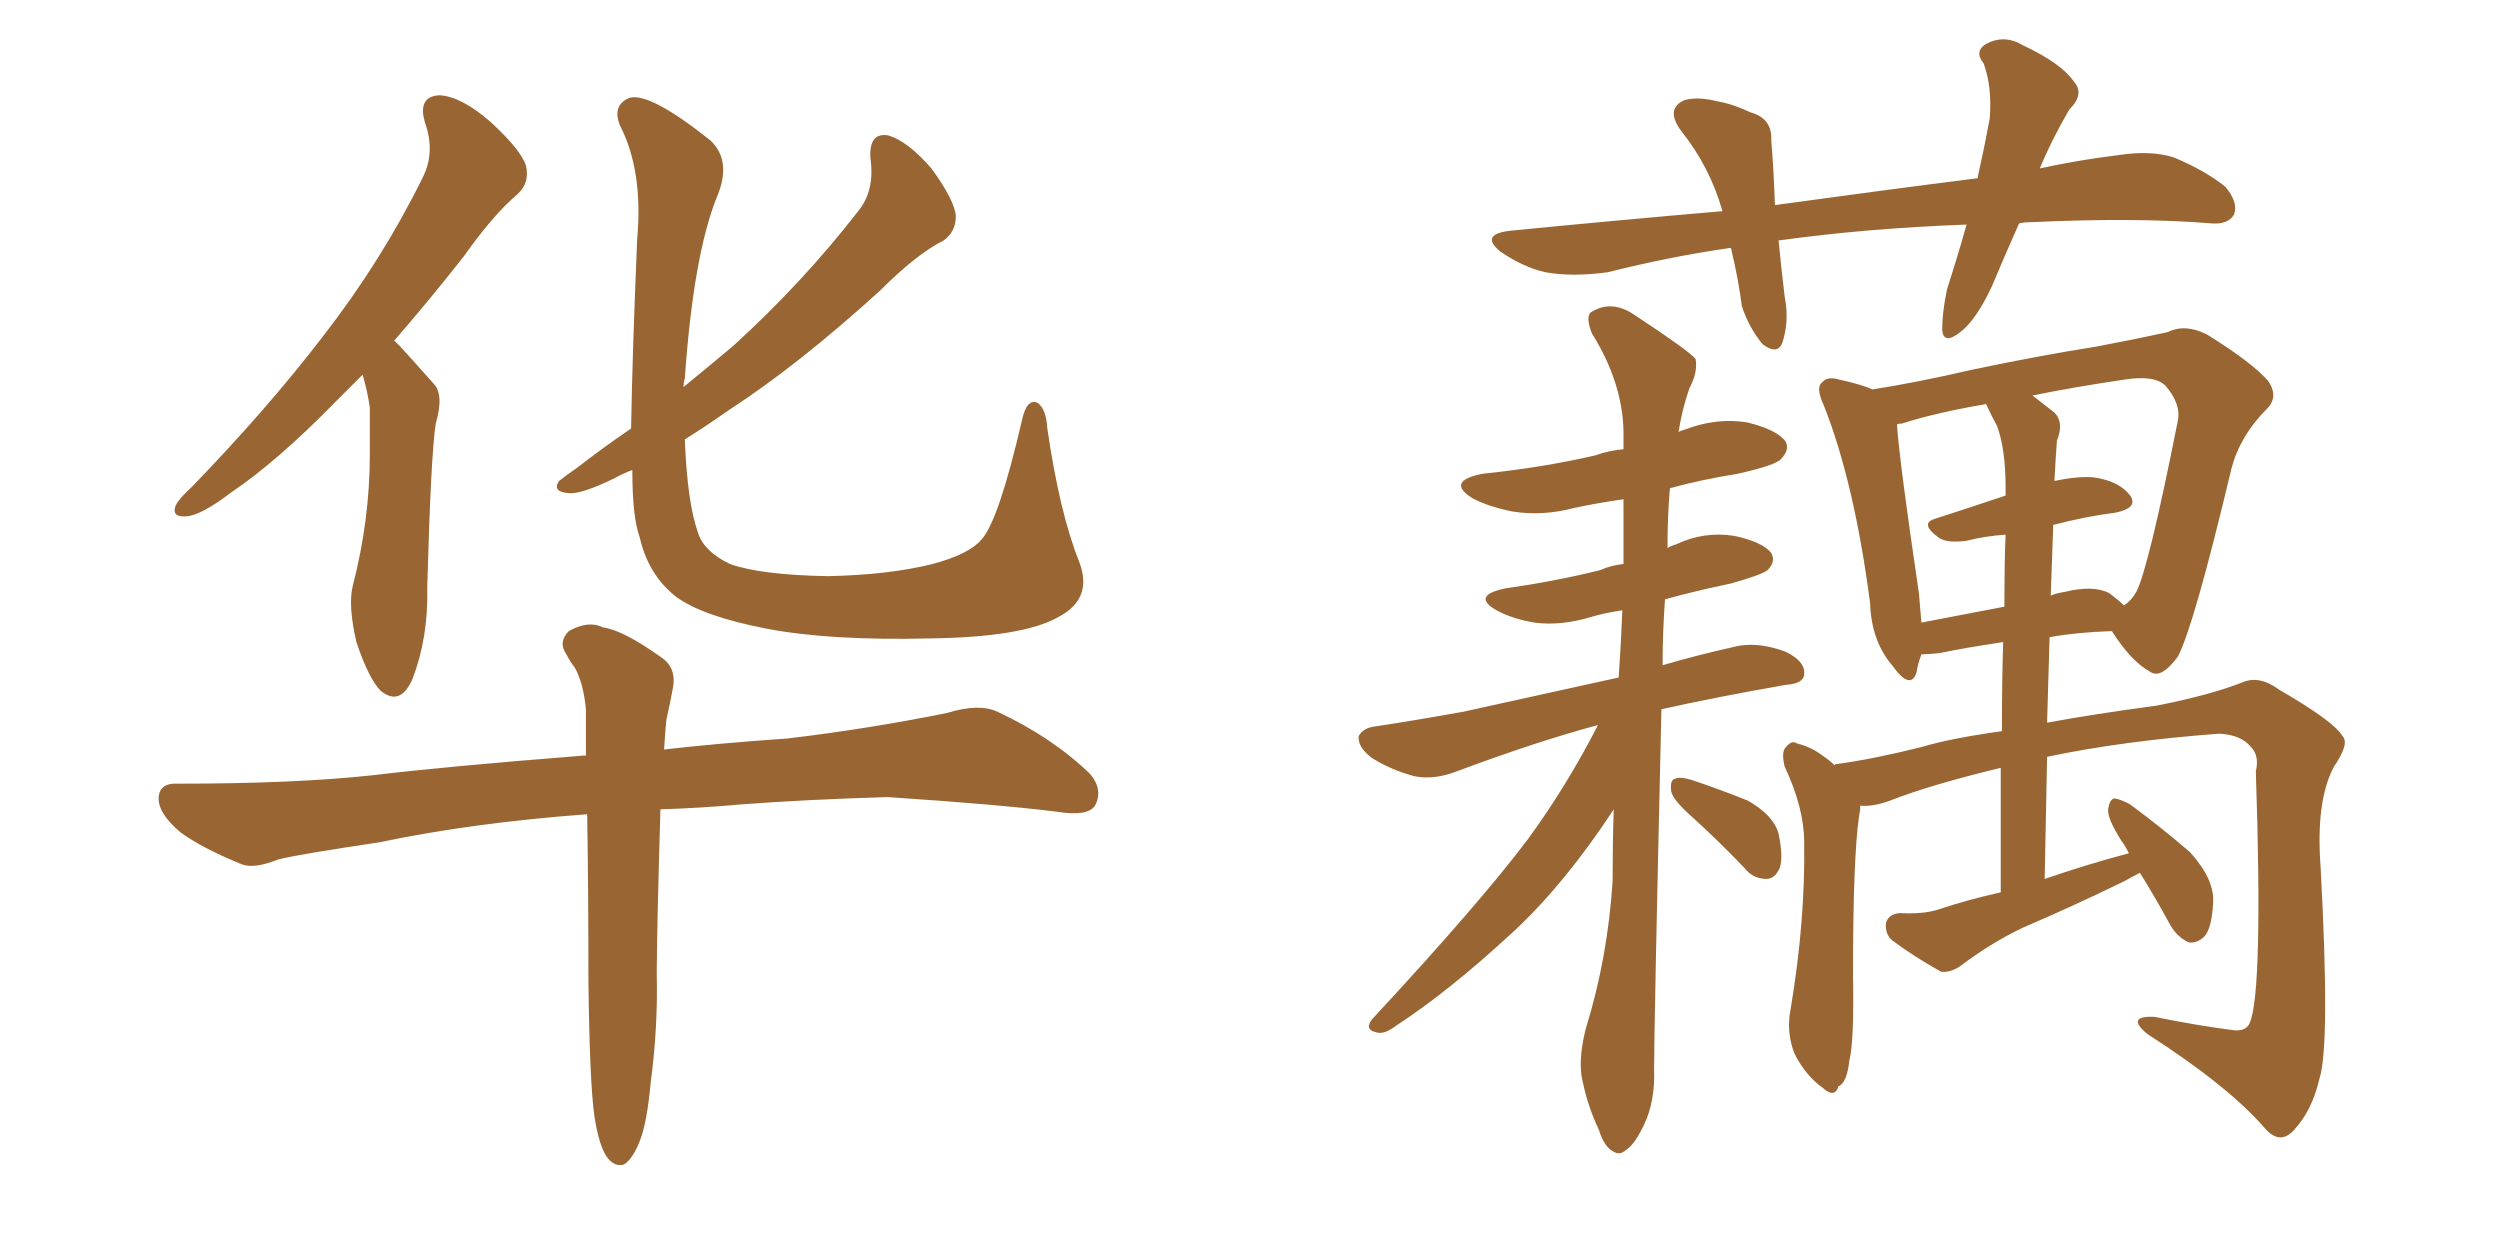 <svg xmlns="http://www.w3.org/2000/svg" xmlns:xlink="http://www.w3.org/1999/xlink" width="300" height="150"><path fill="#996633" padding="10" d="M43.51 44.97L43.51 44.97Q41.60 46.88 40.14 48.34L40.14 48.34Q33.25 55.37 27.83 59.03L27.83 59.03Q24.17 61.82 22.41 61.96L22.41 61.96Q20.51 62.11 21.09 60.64L21.09 60.64Q21.53 59.77 23.00 58.45L23.00 58.45Q32.08 49.07 38.82 40.28L38.82 40.28Q45.85 31.20 50.68 21.39L50.68 21.39Q52.29 18.31 50.98 14.65L50.98 14.65Q50.10 11.57 52.73 11.43L52.73 11.43Q55.37 11.57 58.89 14.65L58.89 14.65Q62.55 18.02 63.13 19.92L63.13 19.92Q63.57 21.97 62.11 23.29L62.11 23.29Q59.18 25.78 55.66 30.76L55.66 30.76Q51.27 36.33 47.31 40.87L47.31 40.87Q47.61 41.16 48.05 41.60L48.05 41.60Q49.66 43.36 52.00 46.00L52.00 46.00Q53.32 47.31 52.29 50.83L52.29 50.83Q51.71 54.49 51.27 70.46L51.27 70.46Q51.42 76.46 49.51 81.45L49.51 81.45Q48.05 84.81 45.70 82.91L45.70 82.91Q44.24 81.45 42.77 77.05L42.77 77.05Q41.75 72.66 42.33 70.31L42.33 70.31Q44.38 62.40 44.38 54.49L44.38 54.49Q44.38 51.71 44.38 48.93L44.38 48.93Q44.09 46.88 43.51 44.97ZM129.49 67.38L129.49 67.38Q131.25 71.92 126.86 74.12L126.86 74.12Q122.61 76.46 111.62 76.61L111.62 76.61Q99.61 76.90 91.99 75.44L91.99 75.44Q84.38 73.97 81.15 71.63L81.15 71.63Q77.78 68.99 76.76 64.45L76.76 64.45Q75.88 62.11 75.88 56.40L75.88 56.40Q74.71 56.84 73.68 57.42L73.68 57.42Q69.73 59.33 68.26 59.18L68.26 59.18Q66.21 59.03 67.09 57.71L67.09 57.71Q67.82 57.13 69.29 56.10L69.29 56.10Q72.51 53.61 75.73 51.42L75.73 51.42Q75.88 42.48 76.46 28.71L76.46 28.71Q77.20 20.51 74.41 15.09L74.41 15.09Q73.39 12.60 75.59 11.72L75.59 11.72Q78.08 11.13 85.25 16.85L85.25 16.85Q87.89 19.34 85.99 23.73L85.99 23.73Q83.20 30.76 82.18 45.41L82.18 45.41Q82.03 45.85 82.03 46.44L82.03 46.44Q85.25 43.80 88.04 41.46L88.04 41.46Q96.39 33.84 102.98 25.34L102.98 25.34Q105.03 22.85 104.44 18.90L104.44 18.90Q104.30 15.82 106.64 16.26L106.64 16.26Q108.98 16.99 111.77 20.21L111.77 20.21Q114.55 24.02 114.70 25.93L114.70 25.93Q114.70 27.83 113.23 28.86L113.23 28.86Q110.01 30.47 105.62 34.86L105.62 34.86Q95.80 43.80 87.45 49.22L87.45 49.22Q84.52 51.27 82.18 52.73L82.18 52.73Q82.47 60.35 83.79 64.01L83.79 64.01Q84.52 66.21 87.60 67.68L87.60 67.68Q91.26 68.99 99.32 69.14L99.32 69.14Q106.64 68.99 111.91 67.68L111.91 67.68Q116.31 66.50 117.77 64.75L117.77 64.75Q119.82 62.55 122.61 50.54L122.61 50.54Q123.19 47.75 124.51 48.34L124.51 48.34Q125.54 49.07 125.68 51.42L125.68 51.42Q127.15 61.52 129.49 67.38ZM71.34 134.03L71.34 134.03L71.34 134.03Q70.75 129.93 70.61 117.63L70.61 117.63Q70.61 106.49 70.46 97.71L70.46 97.71Q56.69 98.73 45.56 101.07L45.56 101.07Q35.74 102.54 33.40 103.13L33.40 103.13Q30.47 104.30 29.00 103.71L29.00 103.71Q24.32 101.81 21.68 99.90L21.68 99.90Q18.90 97.56 19.04 95.65L19.04 95.65Q19.19 93.90 21.39 94.04L21.39 94.04Q35.45 94.04 44.82 93.02L44.82 93.02Q53.32 91.99 70.02 90.67L70.02 90.67Q70.17 90.67 70.31 90.67L70.31 90.67Q70.31 87.45 70.31 85.11L70.31 85.11Q70.02 82.03 68.99 80.13L68.99 80.13Q68.41 79.39 67.97 78.52L67.97 78.52Q66.94 77.05 68.26 75.73L68.26 75.73Q70.61 74.41 72.36 75.29L72.36 75.29Q74.71 75.59 79.25 78.81L79.25 78.81Q81.30 80.13 80.71 82.76L80.71 82.76Q80.42 84.38 79.98 86.28L79.98 86.28Q79.83 87.60 79.69 89.94L79.69 89.94Q85.99 89.21 94.48 88.62L94.48 88.62Q104.30 87.45 113.67 85.55L113.67 85.55Q117.48 84.38 119.68 85.40L119.68 85.40Q126.27 88.48 130.81 92.87L130.81 92.87Q132.42 94.78 131.40 96.68L131.40 96.68Q130.52 98.00 126.86 97.41L126.86 97.41Q119.82 96.53 106.49 95.65L106.49 95.65Q96.53 95.95 88.92 96.53L88.92 96.53Q84.08 96.97 79.25 97.12L79.25 97.12Q78.81 112.35 78.81 116.89L78.81 116.89Q78.96 123.34 78.08 129.93L78.08 129.93Q77.64 134.77 76.76 136.96L76.76 136.96Q75.88 139.16 74.85 139.75L74.85 139.75Q73.83 140.04 72.95 139.01L72.95 139.01Q71.92 137.70 71.34 134.03ZM242.29 26.81L242.29 26.81Q240.53 30.76 239.06 34.28L239.06 34.28Q237.16 38.38 235.25 39.84L235.25 39.84Q233.20 41.46 233.06 39.55L233.06 39.55Q233.06 37.50 233.64 34.72L233.64 34.72Q234.96 30.62 235.99 26.95L235.99 26.95Q223.97 27.39 213.43 28.86L213.43 28.86Q213.72 31.93 214.16 35.60L214.16 35.60Q214.75 38.53 213.87 41.16L213.87 41.16Q213.28 42.63 211.52 41.31L211.52 41.31Q209.91 39.40 209.03 36.77L209.03 36.77Q208.59 33.40 207.71 29.74L207.71 29.74Q200.54 30.76 192.92 32.67L192.92 32.67Q188.67 33.25 185.45 32.67L185.45 32.67Q182.81 32.08 180.03 30.18L180.03 30.18Q177.54 28.13 181.20 27.69L181.20 27.69Q194.68 26.37 206.69 25.34L206.69 25.34Q205.22 20.07 201.71 15.67L201.71 15.67Q199.80 13.04 202.15 12.01L202.15 12.01Q203.76 11.57 206.10 12.16L206.10 12.16Q207.86 12.45 210.06 13.48L210.06 13.48Q212.70 14.21 212.55 16.85L212.55 16.85Q212.84 20.21 212.99 24.61L212.99 24.61Q225.73 22.85 237.30 21.39L237.30 21.39Q238.18 17.43 238.77 14.21L238.77 14.21Q239.06 10.40 238.04 7.62L238.04 7.62Q236.87 6.15 238.33 5.27L238.33 5.27Q240.53 4.10 242.72 5.42L242.72 5.42Q247.41 7.62 248.88 9.81L248.88 9.81Q250.20 11.28 248.29 13.18L248.29 13.18Q246.09 16.99 244.78 20.21L244.78 20.21Q249.46 19.19 254.30 18.60L254.30 18.60Q258.11 18.02 260.89 18.90L260.89 18.90Q264.70 20.51 267.04 22.41L267.04 22.41Q268.65 24.32 268.07 25.78L268.07 25.78Q267.33 26.95 265.43 26.81L265.43 26.81Q256.49 26.07 243.75 26.66L243.75 26.66Q242.87 26.66 242.29 26.81ZM191.75 87.01L191.75 87.01Q184.57 88.92 174.76 92.58L174.76 92.58Q172.12 93.60 169.78 93.16L169.78 93.16Q166.99 92.43 164.65 90.97L164.65 90.97Q162.89 89.65 163.04 88.33L163.04 88.33Q163.62 87.30 165.09 87.16L165.09 87.16Q169.92 86.43 175.63 85.40L175.63 85.40Q179.59 84.52 194.24 81.30L194.24 81.30Q194.53 77.20 194.68 73.24L194.68 73.24Q192.63 73.54 191.16 73.97L191.16 73.97Q187.35 75.15 184.13 74.71L184.13 74.71Q181.49 74.27 179.59 73.24L179.59 73.24Q176.51 71.48 180.62 70.61L180.62 70.61Q186.77 69.73 192.04 68.41L192.04 68.41Q193.36 67.82 194.82 67.68L194.82 67.68Q194.82 63.57 194.82 59.91L194.82 59.91Q191.75 60.35 188.96 60.94L188.96 60.94Q185.16 61.96 181.49 61.38L181.49 61.38Q178.56 60.79 176.66 59.77L176.66 59.77Q173.44 57.71 177.98 56.84L177.98 56.84Q185.16 56.10 191.46 54.64L191.46 54.64Q193.07 54.05 194.82 53.91L194.82 53.91Q194.82 52.73 194.82 51.71L194.82 51.71Q194.68 45.85 191.02 39.99L191.02 39.99Q190.28 38.09 190.87 37.50L190.87 37.50Q193.36 35.89 196.14 37.79L196.14 37.79Q202.59 42.04 203.47 43.07L203.47 43.07Q203.76 44.68 202.73 46.58L202.73 46.58Q201.86 49.07 201.42 51.86L201.42 51.86Q201.56 51.71 202.15 51.56L202.15 51.56Q205.96 50.10 209.62 50.68L209.62 50.68Q213.28 51.56 214.31 53.03L214.31 53.03Q214.75 54.05 213.72 55.08L213.72 55.08Q213.13 55.81 208.59 56.84L208.59 56.84Q204.05 57.57 200.39 58.59L200.39 58.59Q200.10 61.82 200.10 65.77L200.10 65.77Q200.54 65.48 201.12 65.33L201.12 65.33Q204.49 63.72 208.15 64.31L208.15 64.31Q211.52 65.04 212.55 66.36L212.55 66.36Q213.13 67.38 212.11 68.41L212.11 68.41Q211.38 68.99 207.71 70.02L207.71 70.02Q203.47 70.90 199.80 71.92L199.80 71.92Q199.51 75.88 199.51 79.83L199.51 79.83Q203.47 78.66 208.01 77.64L208.01 77.64Q210.79 76.90 214.31 78.22L214.31 78.22Q216.65 79.39 216.50 80.86L216.50 80.86Q216.50 82.03 214.31 82.18L214.31 82.18Q205.96 83.64 199.37 85.11L199.37 85.11Q198.49 123.34 198.49 128.32L198.49 128.32Q198.63 132.13 197.31 134.91L197.31 134.91Q196.14 137.40 195.12 137.99L195.12 137.99Q194.38 138.72 193.51 138.13L193.51 138.13Q192.48 137.55 191.89 135.64L191.89 135.64Q190.58 132.86 189.99 130.08L189.99 130.08Q189.26 127.59 190.28 123.49L190.28 123.49Q192.92 114.99 193.51 105.76L193.51 105.76Q193.51 101.22 193.65 97.12L193.65 97.12Q187.79 106.05 181.64 111.77L181.64 111.77Q173.88 118.95 167.58 123.05L167.58 123.05Q166.26 124.07 165.38 123.93L165.38 123.93Q163.62 123.63 164.65 122.31L164.65 122.31Q177.69 108.25 183.40 100.63L183.40 100.63Q188.09 94.19 191.75 87.01ZM203.17 98.14L203.17 98.14Q200.68 95.95 200.54 94.92L200.54 94.92Q200.39 93.60 200.98 93.46L200.98 93.46Q201.56 93.16 203.03 93.60L203.03 93.60Q206.54 94.78 209.77 96.09L209.77 96.09Q212.84 97.85 213.43 100.05L213.43 100.05Q214.01 102.83 213.57 104.15L213.57 104.15Q212.99 105.47 211.96 105.47L211.96 105.47Q210.35 105.47 209.33 104.15L209.33 104.15Q206.25 100.93 203.17 98.14ZM256.79 104.74L256.79 104.74Q255.91 105.18 254.88 105.76L254.88 105.76Q248.88 108.69 242.72 111.33L242.72 111.33Q238.77 113.23 235.11 116.02L235.11 116.02Q233.94 116.75 232.91 116.60L232.91 116.60Q229.54 114.70 227.20 112.94L227.20 112.94Q226.17 112.21 226.32 110.74L226.32 110.74Q226.61 109.72 227.93 109.57L227.93 109.57Q230.86 109.72 232.62 109.13L232.62 109.13Q236.13 107.96 240.09 107.08L240.09 107.08Q240.09 98.73 240.09 92.14L240.09 92.14Q231.59 94.19 226.76 96.09L226.76 96.09Q224.71 96.83 223.24 96.68L223.24 96.68Q223.24 97.27 223.10 97.85L223.10 97.85Q222.36 102.83 222.36 117.04L222.36 117.04Q222.51 124.95 221.92 127.29L221.92 127.29Q221.63 129.93 220.61 130.37L220.61 130.37Q220.17 131.84 218.70 130.52L218.70 130.52Q216.65 129.05 215.33 126.42L215.33 126.42Q214.31 123.78 214.89 121.00L214.89 121.00Q216.65 110.45 216.50 101.07L216.50 101.07Q216.50 96.97 214.16 91.99L214.16 91.99Q213.72 90.23 214.31 89.65L214.31 89.65Q215.04 88.77 215.63 89.21L215.63 89.21Q217.38 89.65 218.70 90.67L218.70 90.67Q219.58 91.26 220.17 91.85L220.17 91.85Q220.17 91.70 220.31 91.70L220.31 91.70Q224.71 91.11 230.57 89.65L230.57 89.65Q233.94 88.62 240.23 87.74L240.23 87.74Q240.23 81.59 240.38 77.05L240.38 77.05Q235.55 77.78 232.76 78.37L232.76 78.37Q231.45 78.52 230.57 78.52L230.57 78.52Q230.13 79.69 229.98 80.71L229.98 80.71Q229.25 82.91 227.05 79.83L227.05 79.83Q224.56 76.90 224.41 72.36L224.41 72.36Q222.51 57.86 218.85 48.63L218.85 48.63Q217.82 46.44 218.70 45.85L218.70 45.85Q219.29 45.12 220.75 45.56L220.75 45.56Q223.39 46.14 224.71 46.73L224.71 46.73Q230.27 45.85 236.57 44.38L236.57 44.38Q244.92 42.63 251.51 41.60L251.51 41.60Q256.20 40.72 260.16 39.84L260.16 39.84Q262.21 38.82 264.84 40.14L264.84 40.14Q270.26 43.51 272.17 45.70L272.17 45.70Q273.49 47.61 272.02 49.07L272.02 49.07Q268.80 52.29 267.77 56.25L267.77 56.25L267.77 56.25Q263.23 75.29 261.33 78.81L261.33 78.81Q259.28 81.59 257.96 80.57L257.96 80.57Q255.76 79.39 253.42 75.73L253.42 75.73Q249.17 75.88 245.95 76.46L245.95 76.46Q245.80 81.30 245.65 86.72L245.65 86.72Q251.22 85.69 258.84 84.67L258.84 84.67Q265.43 83.35 269.09 81.88L269.09 81.88Q271.14 81.01 273.49 82.76L273.49 82.76Q280.08 86.57 281.10 88.33L281.10 88.33Q281.98 89.21 280.08 91.99L280.08 91.99Q277.88 96.09 278.47 104.00L278.47 104.00Q279.64 125.54 278.32 129.49L278.32 129.49Q277.44 133.30 275.24 135.64L275.24 135.64Q273.63 137.40 271.88 135.50L271.88 135.50Q267.48 130.37 257.67 124.07L257.67 124.07Q255.03 121.88 258.54 122.02L258.54 122.02Q263.53 123.05 268.07 123.63L268.07 123.63Q269.53 123.78 269.97 122.75L269.97 122.75Q271.58 118.95 270.70 92.58L270.70 92.58Q271.14 90.67 270.12 89.65L270.12 89.65Q268.95 88.18 266.31 88.04L266.31 88.04Q254.59 88.92 245.65 90.82L245.65 90.82Q245.51 97.85 245.36 105.47L245.36 105.47Q250.49 103.71 255.47 102.39L255.47 102.39Q255.03 101.51 254.59 100.93L254.59 100.93Q252.83 98.14 252.98 97.12L252.98 97.12Q253.13 95.95 253.71 95.80L253.71 95.80Q254.59 95.95 255.62 96.53L255.62 96.53Q259.57 99.46 262.79 102.25L262.79 102.25Q265.72 105.47 265.58 108.25L265.58 108.25Q265.43 111.33 264.55 112.35L264.55 112.35Q263.67 113.23 262.65 113.09L262.65 113.09Q261.33 112.50 260.45 111.04L260.45 111.04Q258.54 107.52 256.79 104.74ZM246.39 62.99L246.39 62.99Q246.24 67.09 246.09 71.48L246.09 71.48Q246.68 71.19 247.71 71.04L247.71 71.04Q251.22 70.17 253.13 71.19L253.13 71.19Q254.30 72.07 254.88 72.66L254.88 72.66Q255.76 72.07 256.35 71.04L256.35 71.04Q257.81 68.26 261.33 50.54L261.33 50.54Q261.77 48.49 259.86 46.29L259.86 46.29Q258.54 44.97 254.88 45.56L254.88 45.56Q248.88 46.44 243.90 47.46L243.90 47.46Q245.21 48.49 246.53 49.51L246.53 49.51Q247.71 50.68 246.83 52.88L246.83 52.88Q246.68 54.93 246.53 57.71L246.53 57.71Q249.32 57.13 251.22 57.28L251.22 57.28Q254.30 57.71 255.62 59.47L255.62 59.47Q256.64 60.94 253.86 61.52L253.86 61.52Q250.34 61.96 246.39 62.99ZM239.65 51.12L239.65 51.12L239.65 51.12Q238.92 49.80 238.33 48.49L238.33 48.49Q232.32 49.51 228.22 50.83L228.22 50.83Q227.64 50.83 227.64 50.98L227.64 50.98Q227.93 55.37 230.27 71.19L230.27 71.19Q230.42 72.95 230.57 74.71L230.57 74.71Q235.11 73.83 240.53 72.80L240.53 72.80Q240.53 67.38 240.67 64.16L240.67 64.16Q238.33 64.31 235.99 64.89L235.99 64.89Q233.79 65.19 232.76 64.60L232.76 64.60Q230.27 62.84 232.18 62.26L232.18 62.26Q236.28 60.94 240.67 59.47L240.67 59.47Q240.67 58.59 240.67 58.45L240.67 58.45Q240.67 53.91 239.65 51.12Z"/></svg>